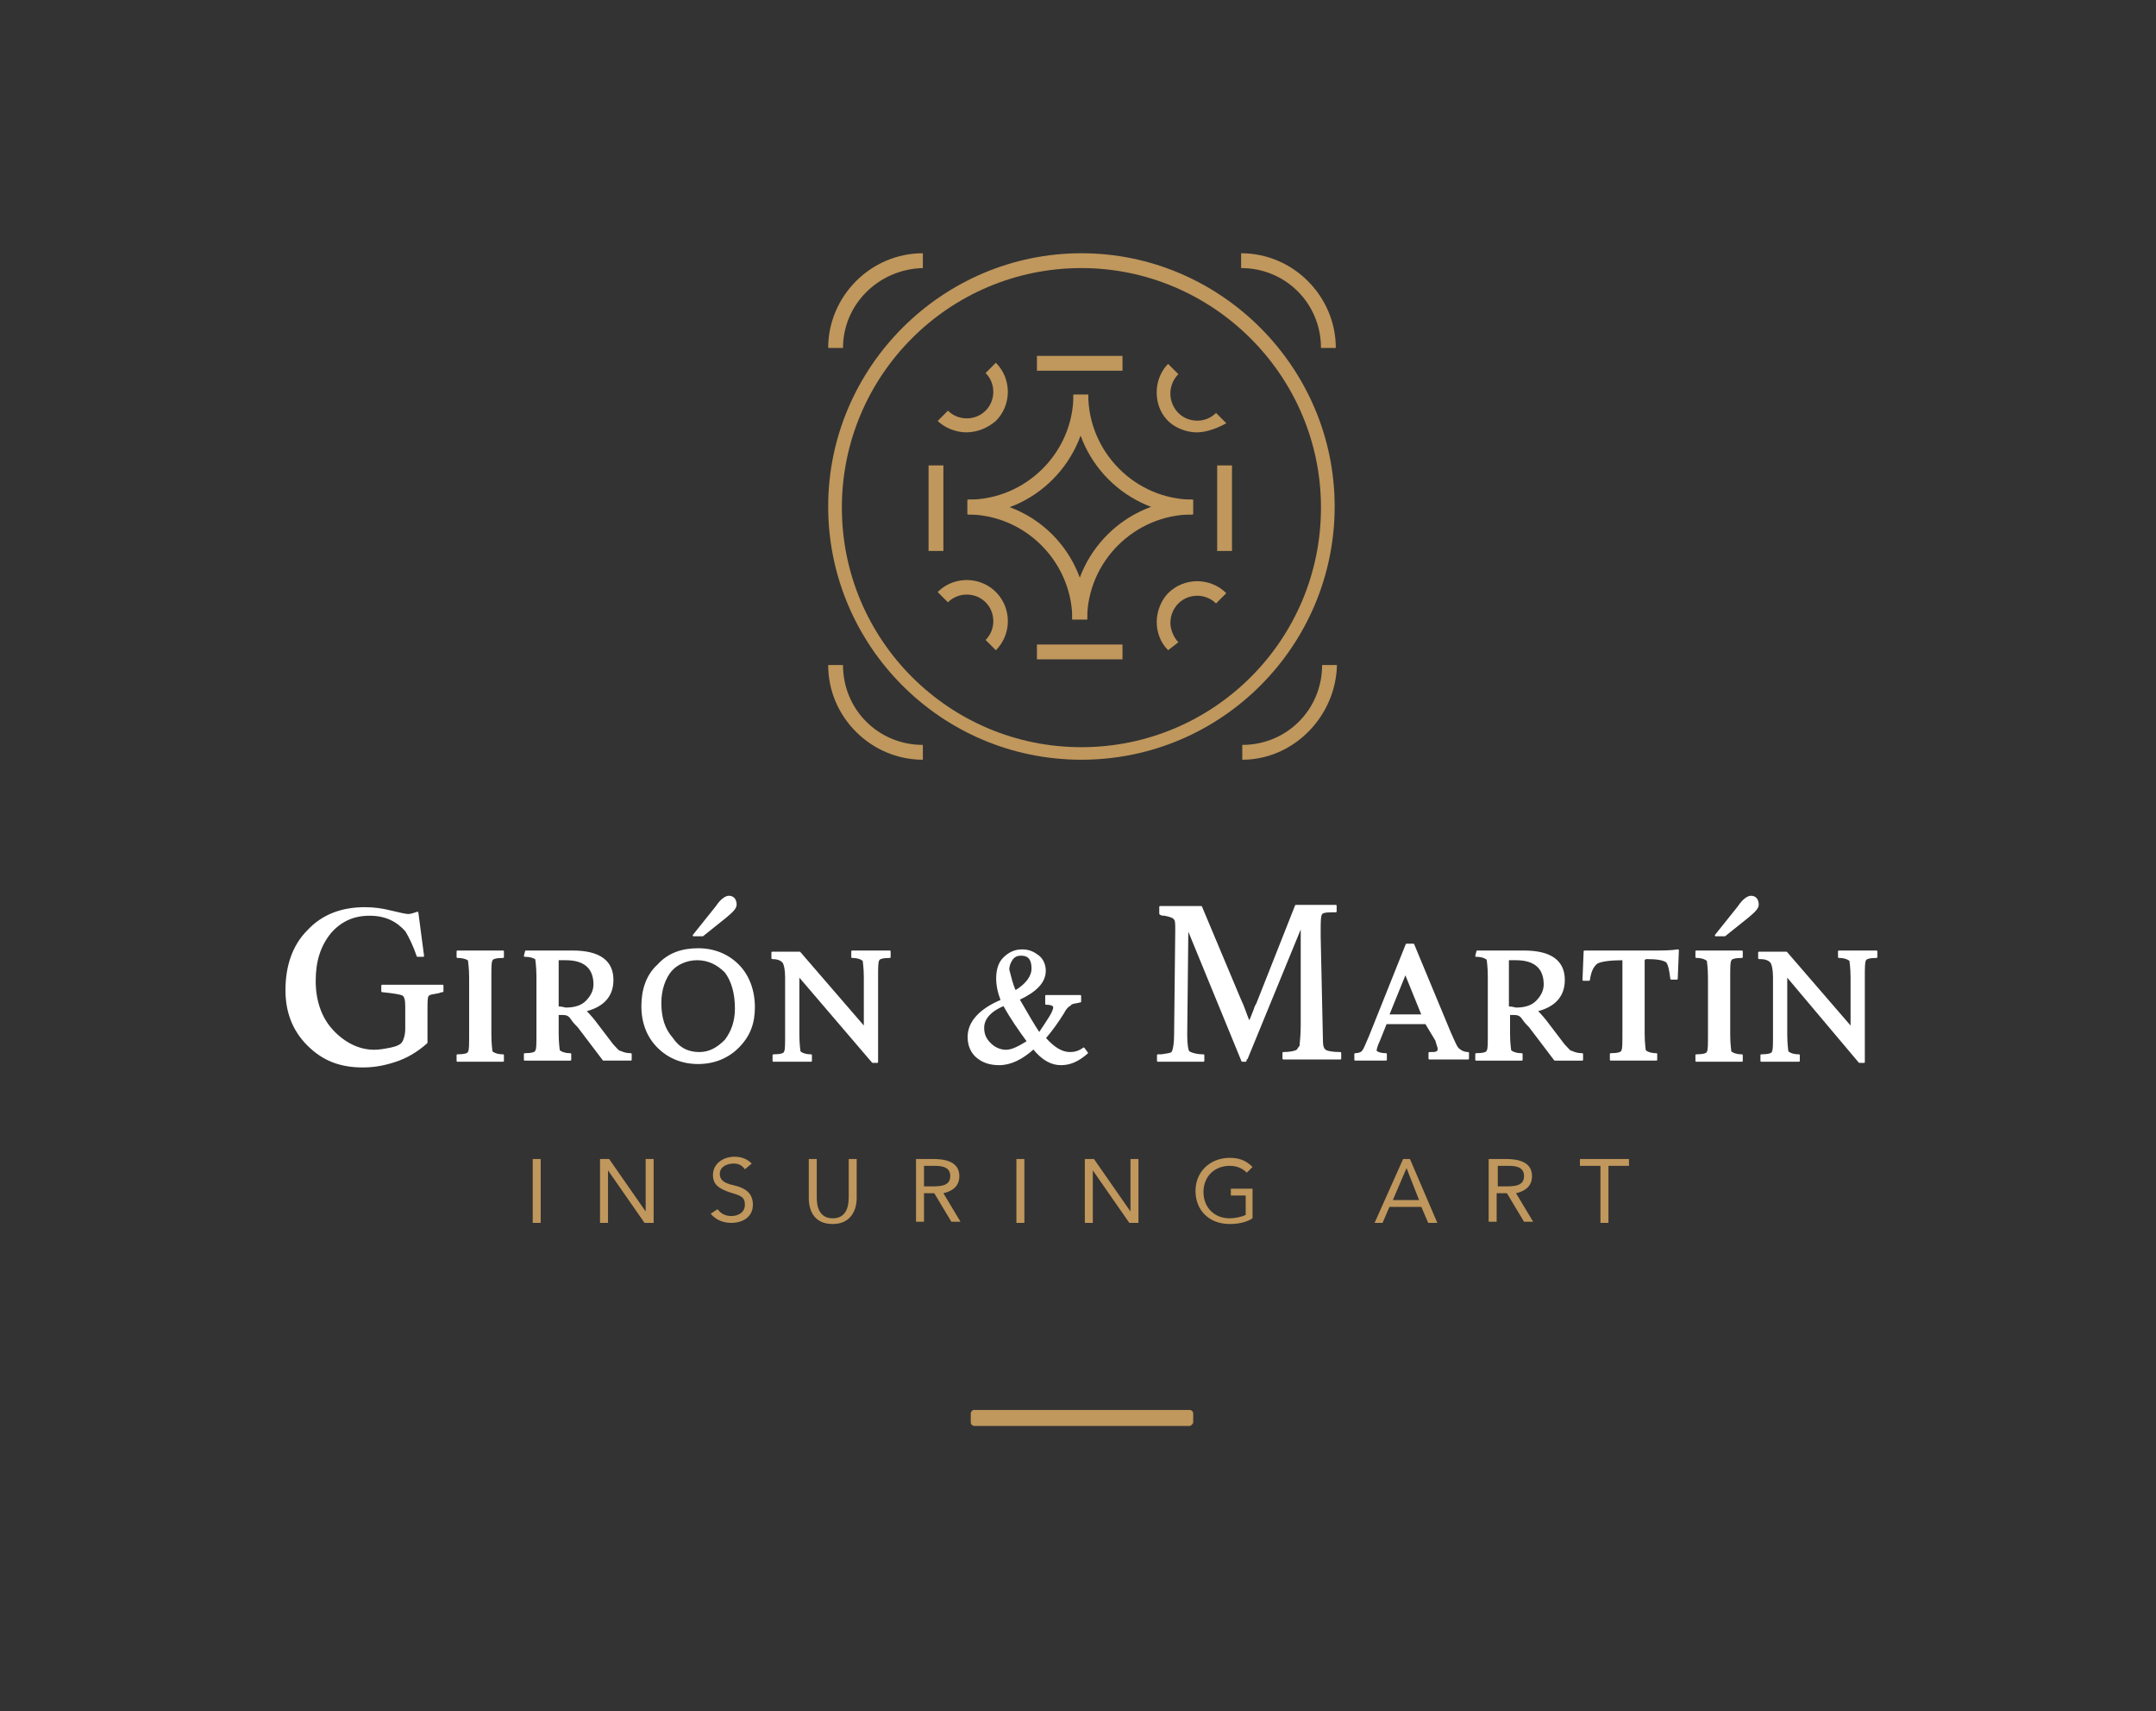 <svg xmlns="http://www.w3.org/2000/svg" viewBox="55.5 75 189 150"><rect x="55.5" y="75" width="189" height="150" fill="#333333" stroke="none"/><path fill="#C0975C" d="M159.8 200h-18.9c-.1 0-.3-.1-.3-.3v-.8c0-.1.1-.3.3-.3h18.9c.1 0 .3.1.3.3v.8c0 .1-.2.3-.3.3zm-57.6-23.4h.7v5.6h-.7v-5.6zm5.9 0h.8l3.2 4.6v-4.6h.7v5.6h-.8l-3.2-4.6v4.6h-.7v-5.6zm12.7.9c-.3-.4-.6-.5-1-.5-.6 0-1.2.3-1.2.9 0 .5.3.8 1.2 1s1.7.6 1.7 1.7-.9 1.6-1.9 1.6c-.6 0-1.3-.2-1.8-.8l.6-.4c.3.4.7.6 1.2.6.6 0 1.2-.3 1.2-1s-.4-.8-1.4-1.1c-.8-.3-1.4-.6-1.4-1.5 0-1 .9-1.6 1.9-1.6.6 0 1.1.2 1.5.6l-.6.5zm9.8 2.5c0 1.2-.6 2.3-2.1 2.3s-2.1-1-2.1-2.3v-3.4h.7v3.4c0 .9.3 1.8 1.4 1.8 1.1 0 1.4-.9 1.4-1.8v-3.4h.7v3.4zm5.3-3.4h1.4c1 0 2.3.2 2.3 1.5 0 .8-.5 1.3-1.4 1.5l1.5 2.5h-.8l-1.5-2.5h-.9v2.5h-.7v-5.5zm.6 2.4h.6c.8 0 1.7 0 1.7-.9 0-.8-.7-.9-1.4-.9h-.9v1.9zm8.1-2.4h.7v5.6h-.7v-5.6zm6 0h.8l3.2 4.6v-4.6h.7v5.6h-.8l-3.2-4.6v4.6h-.7v-5.6zm14.7 5.2c-.6.4-1.4.5-2 .5-1.8 0-3-1.2-3-2.9s1.3-2.9 3-2.9c.8 0 1.4.2 2 .8l-.5.5c-.4-.4-.9-.6-1.5-.6-1.3 0-2.3.9-2.3 2.3 0 1.3.9 2.3 2.3 2.3.4 0 1-.1 1.4-.3v-1.7h-1.3v-.6h1.9v2.6zm13.2-5.2h.6l2.4 5.6h-.8l-.6-1.4h-2.8l-.6 1.4h-.7l2.5-5.6zm.3.8l-1.2 2.8h2.3l-1.1-2.8zm7.3-.8h1.4c1 0 2.3.2 2.3 1.5 0 .8-.5 1.3-1.4 1.5l1.5 2.5h-.8l-1.5-2.5h-.9v2.5h-.7v-5.5h.1zm.7 2.4h.6c.8 0 1.7 0 1.7-.9 0-.8-.7-.9-1.4-.9h-.9v1.9zm11.6-1.8h-1.9v5h-.7v-5H194v-.6h4.3v.6h.1z"/><path d="M92.6 158.8h-.5c-.3-.9-.7-1.7-1-2.2-.8-.9-1.8-1.4-3.2-1.4-1.4 0-2.5.5-3.4 1.5-1 1.2-1.4 2.6-1.4 4.3 0 1.7.5 3.2 1.5 4.3 1 1.1 2.3 1.8 3.7 1.8.5 0 1-.1 1.5-.2s.9-.3 1-.5c.1-.1.3-.6.3-1.2v-2c0-.6-.1-.9-.3-1-.2-.1-.8-.2-1.8-.3v-.5h5.3v.5c-.2 0-.3.1-.4.1-.5.1-.8.1-.9.3-.1.1-.1.6-.1 1.3v2.8c-.9.8-1.8 1.3-2.7 1.6-.9.3-1.8.5-2.9.5-2 0-3.5-.6-4.8-1.9-1.3-1.3-1.9-2.9-1.9-4.8 0-2.1.6-3.9 1.9-5.2 1.3-1.4 3-2 5-2 .8 0 1.5.1 2.3.3.8.2 1.3.3 1.5.3.2 0 .5-.1.8-.2l.5 3.8zm5.9 1.9v5c0 .9.1 1.4.1 1.5.1.1.4.3 1 .3v.5h-4v-.5c.6 0 1-.1 1-.3.1-.1.1-.6.1-1.5v-5c0-.9-.1-1.4-.1-1.5s-.4-.3-1-.3v-.5h4v.5c-.6 0-1 .1-1 .3-.1.1-.1.6-.1 1.5zm3.1-2.3h4.1c2.4 0 3.5.9 3.5 2.5 0 1.4-.8 2.3-2.4 2.7.1.1.4.4.8.9l1.6 2.1c.3.3.5.6.7.6.2.1.5.2.9.2v.5h-2.4l-2.2-2.9c-.2-.2-.4-.4-.6-.7-.2-.3-.4-.4-.8-.4h-.4v1.7c0 .9.1 1.4.1 1.5.1.1.4.3 1 .3v.5h-4v-.5c.6 0 1-.1 1-.3.1-.1.1-.6.1-1.5v-5c0-.9-.1-1.4-.1-1.5s-.4-.3-1-.3l.1-.4h0zm2.8.7v4.2c.4 0 .6.1.7.1.8 0 1.4-.2 1.8-.6.4-.4.7-.9.7-1.5 0-1.4-.8-2.2-2.5-2.2h-.7 0zm12.3-.9c1.4 0 2.6.5 3.5 1.4.9.9 1.4 2.2 1.4 3.7 0 1.4-.4 2.5-1.4 3.5-.9.9-2.1 1.4-3.5 1.4s-2.6-.5-3.5-1.4c-.9-.9-1.4-2.1-1.4-3.6 0-1.4.4-2.7 1.4-3.6.9-1 2.1-1.4 3.5-1.4zm-.1.9c-.9 0-1.8.4-2.3 1s-.9 1.6-.9 2.8c0 1.3.3 2.3 1 3.1.6.9 1.4 1.3 2.4 1.3.9 0 1.6-.4 2.3-1.1.6-.8.9-1.7.9-2.8 0-1.3-.3-2.4-.9-3.2-.7-.7-1.5-1.1-2.5-1.1zm.5-2.1h-.8l2-2.5c.4-.6.8-.9 1.1-.9.4 0 .6.3.6.7 0 .3-.3.6-.9 1.1l-2 1.6zm14.2 8.1v-4.4c0-.9-.1-1.4-.1-1.5-.1-.1-.4-.3-1-.3v-.5h3.3v.5c-.6 0-1 .1-1 .3-.1.1-.1.7-.1 1.5v7.4h-.4l-6.5-7.6v5.2c0 .9.1 1.4.1 1.5.1.1.4.3 1 .3v.5h-3.3v-.5c.6 0 1-.1 1-.3.1-.1.1-.6.1-1.5v-5c0-.7-.1-1.1-.2-1.3-.2-.3-.6-.4-1-.4h0v-.5h2.4l5.7 6.6zm15.9-2.8h3v.5c-.4.1-.8.1-.9.3-.2.1-.4.3-.6.7-.5.8-1 1.5-1.6 2.2.8.9 1.5 1.3 2.2 1.3.4 0 .8-.1 1.2-.4l.3.4c-.8.7-1.5 1-2.3 1-.8 0-1.6-.4-2.4-1.4-1 .9-2 1.4-3 1.4-.8 0-1.4-.2-1.9-.6-.5-.4-.8-1-.8-1.8 0-1.3 1-2.4 2.9-3.2-.3-.8-.4-1.4-.4-1.9 0-.8.2-1.4.6-1.8.4-.4.9-.7 1.6-.7.6 0 1 .2 1.4.5s.6.8.6 1.3c0 1-.8 1.8-2.3 2.5.8 1.4 1.4 2.4 1.8 3 .8-1.2 1.3-1.9 1.3-2.3 0-.2-.3-.3-.7-.3v-.7h0zm-3.7.8c-1.2.5-1.8 1.2-1.8 2 0 .6.2 1 .6 1.4.4.4.9.6 1.4.6.5 0 1.1-.3 1.9-.8-.8-1.1-1.5-2.1-2.1-3.2zm1-1.2c1-.6 1.5-1.3 1.5-2 0-.8-.3-1.2-1-1.2-.3 0-.6.1-.8.4-.2.3-.3.6-.3.9.2.7.3 1.3.6 1.9zm19.9 6.1l-4.8-11.7-.1 9.4c0 .9.1 1.4.2 1.5.1.1.6.3 1.3.3v.5h-4v-.5h.3c.6-.1.9-.1 1-.3.1-.2.2-.7.2-1.5l.1-9.1c0-.6 0-.9-.1-1-.1-.2-.4-.3-.9-.4-.1 0-.3 0-.4-.1v-.6h3.6l3.4 8.1c.3.6.5 1.3.8 2 .1-.1.2-.4.4-.9.1-.2.1-.4.3-.7l3.4-8.6h3.5v.5h-.4c-.6 0-.9.1-.9.3-.1.1-.1.7-.1 1.5v.4l.2 9.2c0 .4.1.7.3.8.1.1.6.2 1.3.2v.5h-5v-.5c.6 0 1-.1 1.2-.2.1-.1.2-.3.3-.4 0-.3.1-.8.1-1.8v-8.8l-4.8 11.7h-.1v.2h-.3zm16.1-3.3H177l-.6 1.5c-.2.4-.3.8-.3.9s.3.3.9.3v.5h-2.7v-.5c.3 0 .6-.1.7-.3.1-.1.3-.6.6-1.3l3.2-8h.6l3.2 7.7c.4.9.6 1.4.8 1.5.1.1.4.3.8.3v.5h-3.4v-.5c.4 0 .6 0 .7-.1.1-.1.1-.1.1-.3 0-.1-.1-.3-.2-.7l-.9-1.5zm-.3-.7l-1.5-3.7-1.5 3.7h3zm4.8-5.6h4.1c2.4 0 3.5.9 3.5 2.5 0 1.4-.8 2.3-2.4 2.7.1.1.4.4.8.9l1.6 2.1c.3.3.5.6.7.6.2.1.5.2.9.2v.5h-2.4l-2.2-2.9c-.2-.2-.4-.4-.6-.7-.2-.3-.4-.4-.8-.4h-.4v1.7c0 .9.1 1.4.1 1.5.1.1.4.3 1 .3v.5h-4v-.5c.6 0 1-.1 1-.3.1-.1.1-.6.1-1.5v-5c0-.9-.1-1.4-.1-1.5-.1-.1-.4-.3-1-.3l.1-.4h0zm2.7.7v4.2c.4 0 .6.1.7.1.8 0 1.4-.2 1.8-.6.4-.4.7-.9.7-1.5 0-1.4-.8-2.2-2.5-2.2h-.7 0zm11.9 0v6.5c0 .9.1 1.4.1 1.5.1.1.4.3 1 .3v.5h-4v-.5c.6 0 1-.1 1-.3.1-.1.1-.6.1-1.5v-6.5c-1.1 0-1.9.1-2.3.3-.4.3-.6.8-.7 1.5h-.5l.1-2.5h6c.9 0 1.5 0 2.2-.1l-.1 2.5h-.5c-.1-.8-.2-1.3-.4-1.5-.3-.2-.8-.3-1.8-.3l-.2.1h0zm7.5 1.6v5c0 .9.1 1.4.1 1.5.1.1.4.3 1 .3v.5h-4v-.5c.6 0 1-.1 1-.3.1-.1.1-.6.1-1.5v-5c0-.9-.1-1.4-.1-1.5-.1-.1-.4-.3-1-.3v-.5h4v.5c-.6 0-1 .1-1 .3-.1.1-.1.6-.1 1.5zm-.4-3.7h-.8l2-2.5c.4-.6.8-.9 1.1-.9.4 0 .6.3.6.7 0 .3-.3.6-.9 1.1l-2 1.6zm11.1 8.1v-4.4c0-.9-.1-1.4-.1-1.5-.1-.1-.4-.3-1-.3v-.5h3.3v.5c-.6 0-1 .1-1 .3-.1.1-.1.7-.1 1.5v7.4h-.4l-6.4-7.6v5.2c0 .9.1 1.4.1 1.5.1.1.4.3 1 .3v.5h-3.3v-.5c.6 0 1-.1 1-.3.1-.1.1-.6.1-1.5v-5c0-.7-.1-1.1-.2-1.3-.2-.3-.6-.4-1-.4h-.1v-.5h2.4l5.7 6.6z" fill="#FFF" stroke="#FFF" stroke-width=".15" stroke-linecap="round" stroke-linejoin="round" stroke-miterlimit="10"/><path fill="#C0975C" d="M157.9 132c-.7-.7-1-1.6-1-2.5s.4-1.9 1-2.5c1.4-1.4 3.7-1.4 5.1 0l-.9.9c-.9-.9-2.4-.9-3.3 0-.4.4-.7 1-.7 1.7 0 .6.3 1.3.7 1.7l-.9.7zm-17.7-19.1c-.9 0-1.9-.4-2.5-1l.9-.9c.9.9 2.4.9 3.3 0 .9-.9.9-2.4 0-3.3l.9-.9c1.4 1.4 1.4 3.7 0 5.1-.7.6-1.6 1-2.6 1z"/><path fill="#C0975C" d="M150.3 141.6c-12.3 0-22.2-10-22.2-22.2s10-22.2 22.2-22.2 22.2 10 22.2 22.2-9.9 22.2-22.2 22.2zm0-43.1c-11.6 0-21 9.4-21 21s9.4 21 21 21 21-9.4 21-21-9.5-21-21-21z"/><path fill="#C0975C" d="M142.8 132l-.9-.9c.9-.9.9-2.4 0-3.3-.9-.9-2.4-.9-3.3 0l-.9-.9c1.4-1.4 3.7-1.4 5.1 0 1.4 1.4 1.4 3.7 0 5.1zm17.6-19.1c-.9 0-1.9-.4-2.5-1-.7-.7-1-1.6-1-2.5 0-1 .4-1.9 1-2.5l.9.9a2.413 2.413 0 000 3.4c.9.9 2.4.9 3.3 0l.9.9c-.7.4-1.7.8-2.6.8zm-14-6.7h7.5v1.3h-7.5zm0 25.3h7.5v1.3h-7.5zm15.8-15.7h1.3v7.5h-1.3zm-25.3 0h1.3v7.5h-1.3zm13.9 13.5h-1.3c0-5-4.1-9.2-9.2-9.2v-1.3c5.9 0 10.5 4.7 10.5 10.5z"/><path fill="#C0975C" d="M140.4 120.1v-1.3c5 0 9.2-4.1 9.2-9.2h1.3c-.1 5.8-4.7 10.5-10.5 10.5z"/><path fill="#C0975C" d="M160.1 120.1c-5.8 0-10.5-4.7-10.5-10.5h1.3c0 5 4.1 9.2 9.2 9.2v1.3z"/><path fill="#C0975C" d="M150.8 129.3h-1.3c0-5.8 4.7-10.5 10.5-10.5v1.3c-5 0-9.2 4.1-9.2 9.2zm-14.4 12.3c-4.5 0-8.3-3.7-8.3-8.3h1.3c0 3.9 3.1 7 7 7v1.3zm28 0v-1.3c3.9 0 7-3.1 7-7h1.3c-.1 4.5-3.8 8.3-8.3 8.3zm-35-36.1h-1.3c0-4.5 3.7-8.3 8.3-8.3v1.3c-3.9.1-7 3.2-7 7zm43.2 0h-1.3c0-3.9-3.1-7-7-7v-1.3c4.6 0 8.3 3.8 8.3 8.3z"/></svg>